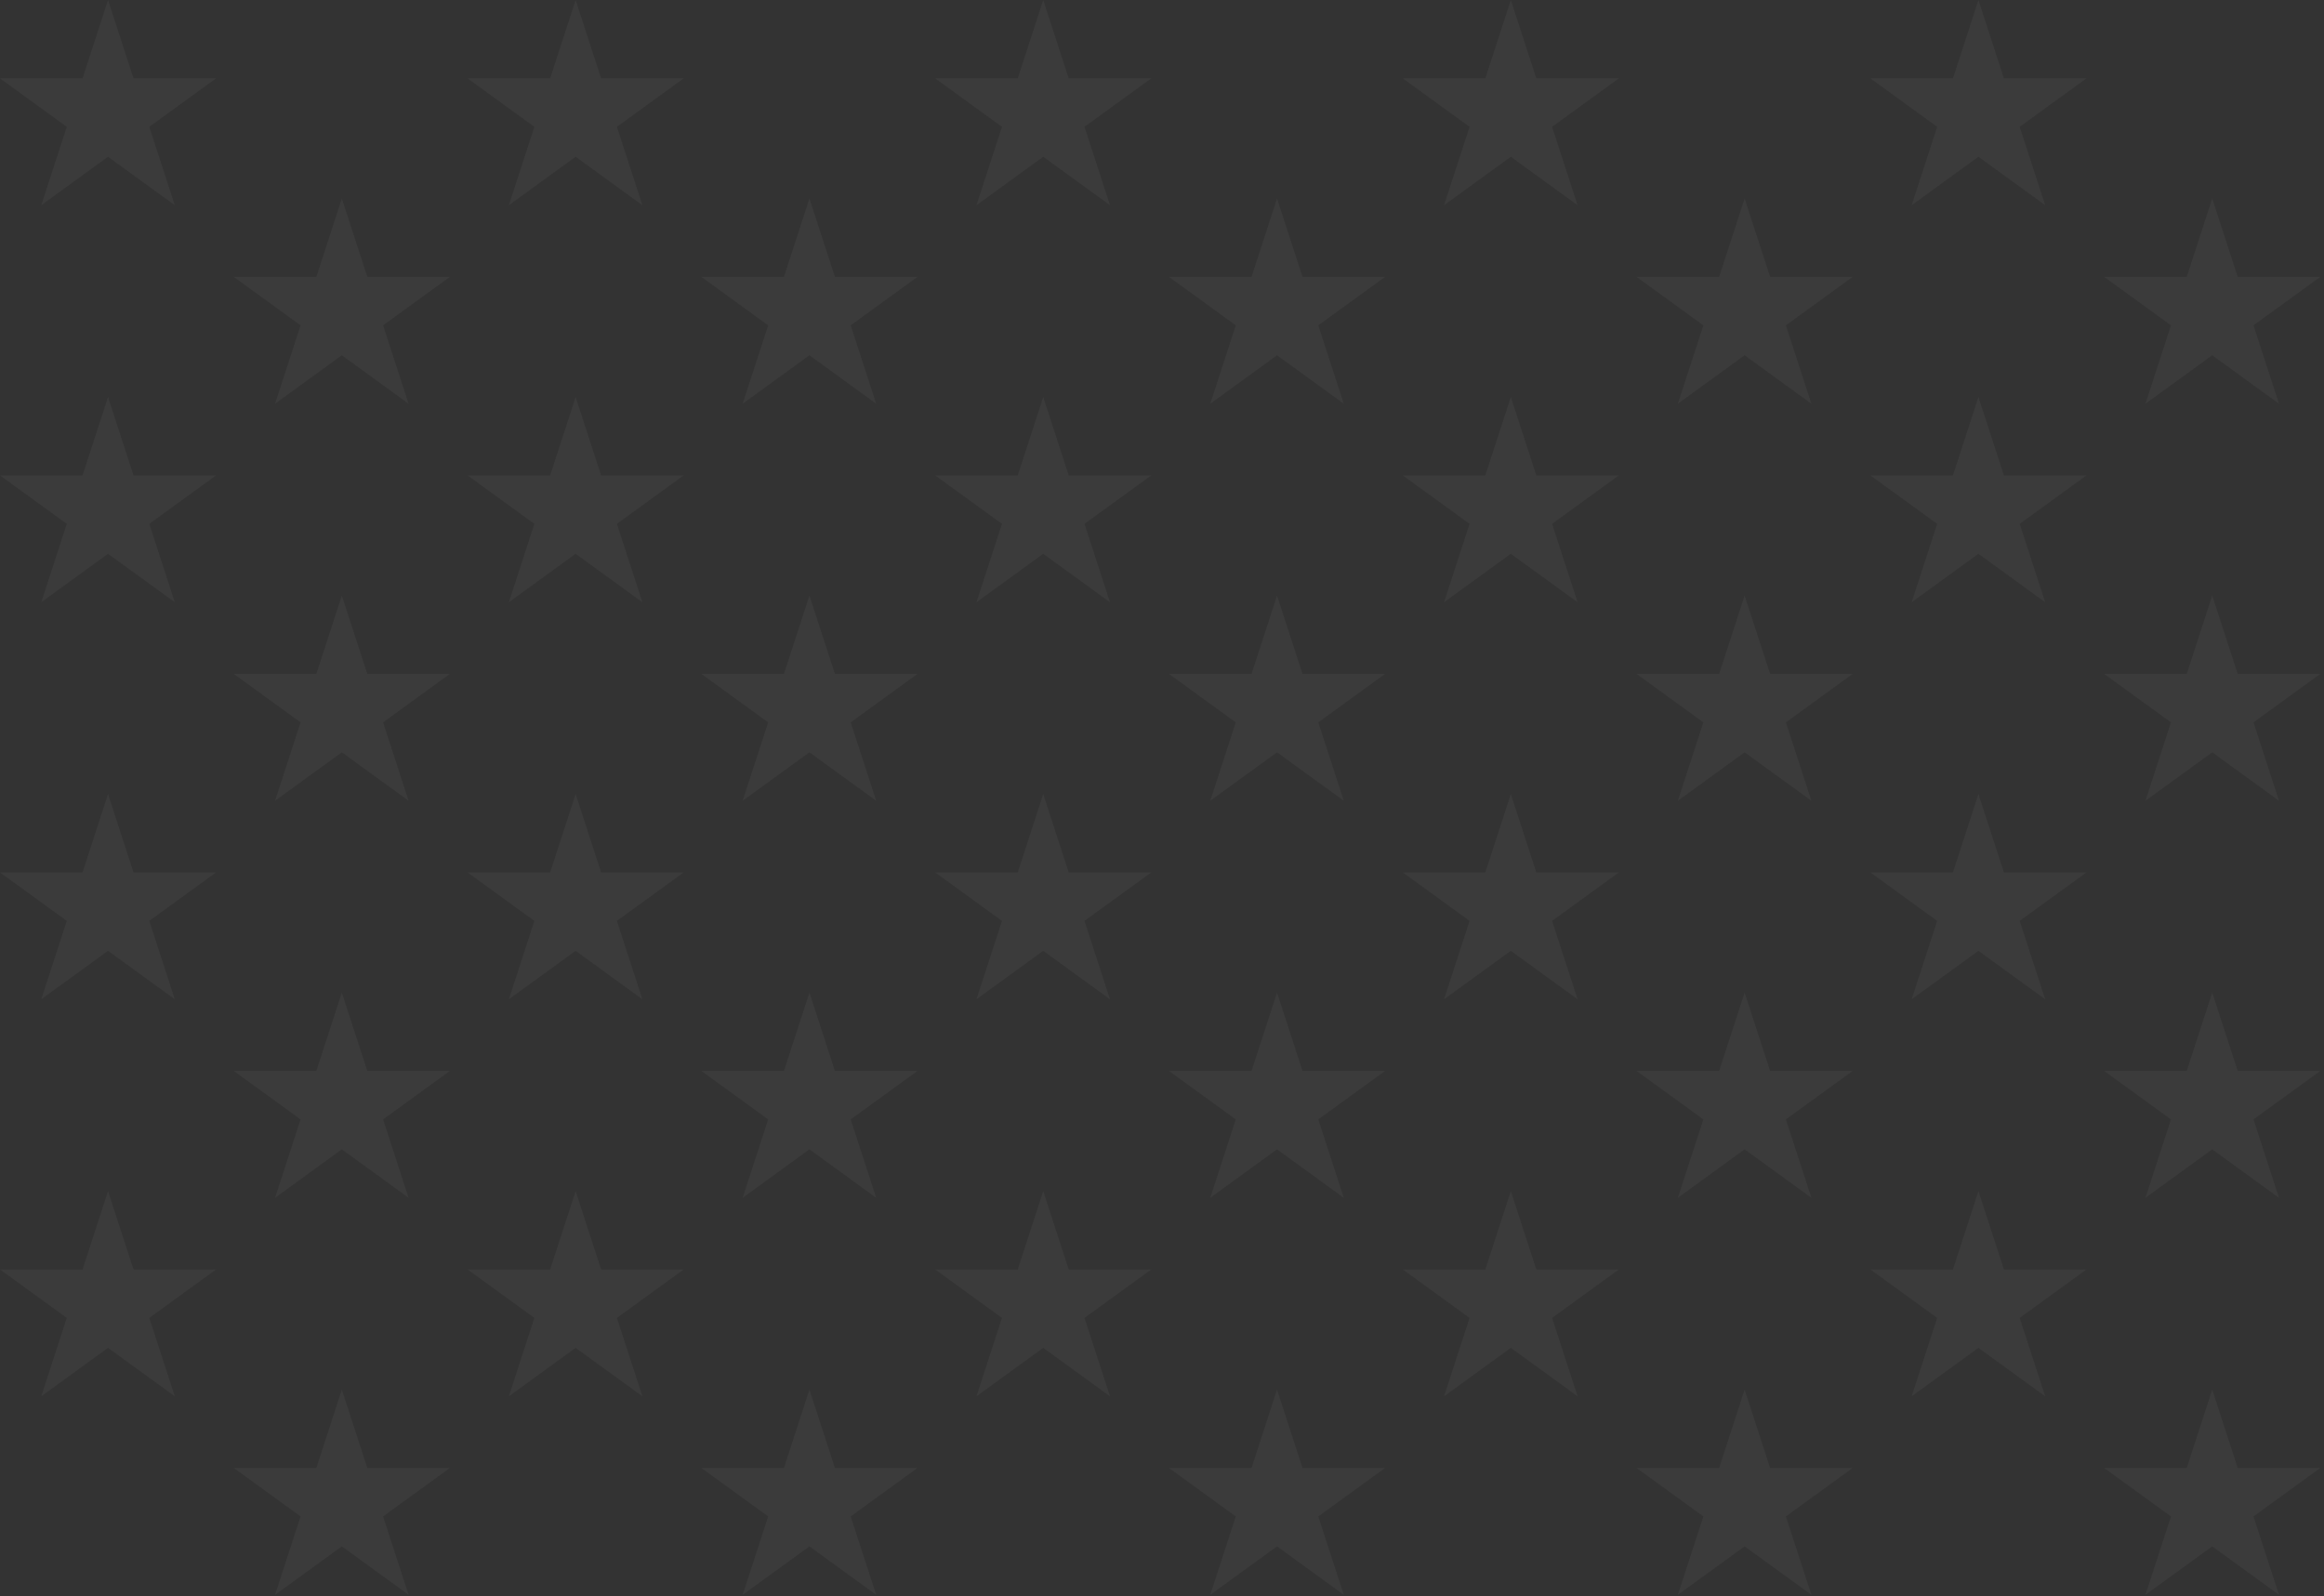 <svg width="495" height="340" viewBox="0 0 495 340" fill="none" xmlns="http://www.w3.org/2000/svg">
<rect x="0" y="0" width="495" height="340" fill="#333333" stroke="none"/>
<path d="M23.009 0L37.23 43.712L0 16.697H46.019L8.789 43.712L23.009 0Z" fill="white" fill-opacity="0.04"/>
<path d="M23.009 84.572L37.23 128.284L0 101.269H46.019L8.789 128.284L23.009 84.572Z" fill="white" fill-opacity="0.04"/>
<path d="M23.009 169.144L37.23 212.856L0 185.84H46.019L8.789 212.856L23.009 169.144Z" fill="white" fill-opacity="0.04"/>
<path d="M23.009 253.716L37.23 297.428L0 270.412H46.019L8.789 297.428L23.009 253.716Z" fill="white" fill-opacity="0.04"/>
<path d="M72.808 42.286L87.028 85.998L49.798 58.983H95.817L58.587 85.998L72.808 42.286Z" fill="white" fill-opacity="0.04"/>
<path d="M72.807 126.858L87.028 170.57L49.798 143.555H95.817L58.587 170.57L72.807 126.858Z" fill="white" fill-opacity="0.04"/>
<path d="M72.807 211.431L87.028 255.143L49.798 228.127H95.817L58.587 255.143L72.807 211.431Z" fill="white" fill-opacity="0.04"/>
<path d="M72.807 296.002L87.028 339.714L49.798 312.698H95.817L58.587 339.714L72.807 296.002Z" fill="white" fill-opacity="0.04"/>
<path d="M122.606 0L136.826 43.712L99.596 16.697H145.615L108.385 43.712L122.606 0Z" fill="white" fill-opacity="0.04"/>
<path d="M122.606 84.572L136.826 128.284L99.596 101.269H145.615L108.385 128.284L122.606 84.572Z" fill="white" fill-opacity="0.04"/>
<path d="M122.606 169.144L136.826 212.856L99.596 185.84H145.615L108.385 212.856L122.606 169.144Z" fill="white" fill-opacity="0.04"/>
<path d="M122.606 253.716L136.826 297.428L99.597 270.412H145.615L108.385 297.428L122.606 253.716Z" fill="white" fill-opacity="0.04"/>
<path d="M172.404 42.286L186.624 85.998L149.395 58.983H195.413L158.183 85.998L172.404 42.286Z" fill="white" fill-opacity="0.04"/>
<path d="M172.404 126.858L186.624 170.57L149.395 143.555H195.413L158.183 170.57L172.404 126.858Z" fill="white" fill-opacity="0.04"/>
<path d="M172.404 211.431L186.624 255.143L149.395 228.127H195.413L158.183 255.143L172.404 211.431Z" fill="white" fill-opacity="0.04"/>
<path d="M172.404 296.002L186.624 339.714L149.395 312.698H195.413L158.183 339.714L172.404 296.002Z" fill="white" fill-opacity="0.04"/>
<path d="M222.202 0L236.422 43.712L199.192 16.697H245.211L207.981 43.712L222.202 0Z" fill="white" fill-opacity="0.04"/>
<path d="M222.202 84.572L236.422 128.284L199.192 101.269H245.211L207.981 128.284L222.202 84.572Z" fill="white" fill-opacity="0.04"/>
<path d="M222.202 169.144L236.422 212.856L199.192 185.84H245.211L207.981 212.856L222.202 169.144Z" fill="white" fill-opacity="0.04"/>
<path d="M222.202 253.716L236.422 297.428L199.192 270.412H245.211L207.981 297.428L222.202 253.716Z" fill="white" fill-opacity="0.04"/>
<path d="M271.999 42.286L286.22 85.998L248.99 58.983H295.009L257.779 85.998L271.999 42.286Z" fill="white" fill-opacity="0.04"/>
<path d="M271.999 126.858L286.22 170.57L248.99 143.555H295.009L257.779 170.57L271.999 126.858Z" fill="white" fill-opacity="0.04"/>
<path d="M271.999 211.431L286.22 255.143L248.99 228.127H295.009L257.779 255.143L271.999 211.431Z" fill="white" fill-opacity="0.04"/>
<path d="M271.999 296.002L286.22 339.714L248.99 312.698H295.009L257.779 339.714L271.999 296.002Z" fill="white" fill-opacity="0.04"/>
<path d="M321.798 0L336.018 43.712L298.788 16.697H344.807L307.577 43.712L321.798 0Z" fill="white" fill-opacity="0.04"/>
<path d="M321.798 84.572L336.018 128.284L298.788 101.269H344.807L307.577 128.284L321.798 84.572Z" fill="white" fill-opacity="0.04"/>
<path d="M321.798 169.144L336.018 212.856L298.788 185.84H344.807L307.577 212.856L321.798 169.144Z" fill="white" fill-opacity="0.04"/>
<path d="M321.798 253.716L336.018 297.428L298.788 270.412H344.807L307.577 297.428L321.798 253.716Z" fill="white" fill-opacity="0.04"/>
<path d="M371.596 42.286L385.816 85.998L348.586 58.983H394.605L357.375 85.998L371.596 42.286Z" fill="white" fill-opacity="0.04"/>
<path d="M371.596 126.858L385.816 170.57L348.586 143.555H394.605L357.375 170.57L371.596 126.858Z" fill="white" fill-opacity="0.04"/>
<path d="M371.596 211.431L385.816 255.143L348.586 228.127H394.605L357.375 255.143L371.596 211.431Z" fill="white" fill-opacity="0.04"/>
<path d="M371.596 296.002L385.816 339.714L348.586 312.698H394.605L357.375 339.714L371.596 296.002Z" fill="white" fill-opacity="0.04"/>
<path d="M421.395 0L435.615 43.712L398.385 16.697H444.404L407.174 43.712L421.395 0Z" fill="white" fill-opacity="0.04"/>
<path d="M421.394 84.572L435.615 128.284L398.385 101.269H444.404L407.174 128.284L421.394 84.572Z" fill="white" fill-opacity="0.04"/>
<path d="M421.394 169.144L435.615 212.856L398.385 185.84H444.404L407.174 212.856L421.394 169.144Z" fill="white" fill-opacity="0.04"/>
<path d="M421.394 253.716L435.615 297.428L398.385 270.412H444.404L407.174 297.428L421.394 253.716Z" fill="white" fill-opacity="0.04"/>
<path d="M471.193 42.286L485.413 85.998L448.183 58.983H494.202L456.972 85.998L471.193 42.286Z" fill="white" fill-opacity="0.04"/>
<path d="M471.193 126.858L485.413 170.57L448.183 143.555H494.202L456.972 170.57L471.193 126.858Z" fill="white" fill-opacity="0.04"/>
<path d="M471.192 211.431L485.413 255.143L448.183 228.127H494.202L456.972 255.143L471.192 211.431Z" fill="white" fill-opacity="0.04"/>
<path d="M471.192 296.002L485.413 339.714L448.183 312.698H494.202L456.972 339.714L471.192 296.002Z" fill="white" fill-opacity="0.04"/>
</svg>
